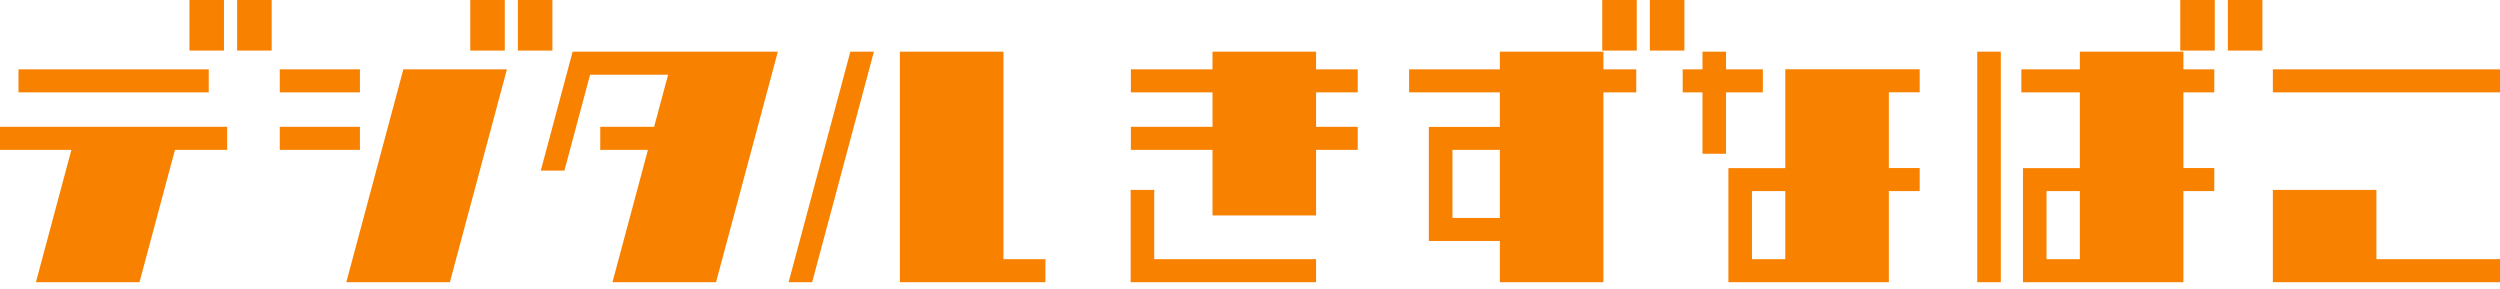 <svg width="320" height="37" viewBox="0 0 320 37" fill="none" xmlns="http://www.w3.org/2000/svg">
<path d="M147.738 24.307H144.723V36.122H168.456V33.173H147.738V24.307Z" fill="#F88100"/>
<path d="M304.181 24.307H290.925V36.122H320V33.173H304.181V24.307Z" fill="#F88100"/>
<path d="M320 8.875H290.925V11.824H320V8.875Z" fill="#F88100"/>
<path d="M283.492 0H279.073V6.473H283.492V0Z" fill="#F88100"/>
<path d="M289.588 0H285.169V6.473H289.588V0Z" fill="#F88100"/>
<path d="M168.456 6.614H155.2V8.875H144.751V11.824H155.2V16.233H144.751V19.182H155.2V27.577H168.456V19.182H173.788V16.233H168.456V11.824H173.788V8.875H168.456V6.614Z" fill="#F88100"/>
<path d="M205.237 6.614H191.981V8.875H180.365V11.824H191.981V16.243H182.889V30.846H191.981V36.122H205.237V11.824H209.439V8.875H205.237V6.614ZM185.914 27.897V19.182H191.981V27.897H185.914Z" fill="#F88100"/>
<path d="M209.505 0H205.086V6.473H209.505V0Z" fill="#F88100"/>
<path d="M215.601 0H211.182V6.473H215.601V0Z" fill="#F88100"/>
<path d="M225.644 11.824V8.875H220.933V6.614H217.918V8.875H215.384V11.824H217.918V19.681H220.933V11.824H225.644Z" fill="#F88100"/>
<path d="M228.518 21.519H221.235V36.122H241.774V24.458H245.721V21.509H241.774V11.815H245.721V8.866H228.518V21.519ZM228.518 33.173H224.25V24.458H228.518V33.173Z" fill="#F88100"/>
<path d="M256.104 6.614H253.089V36.122H256.104V6.614Z" fill="#F88100"/>
<path d="M279.478 11.824H283.426V8.875H279.478V6.614H266.222V8.875H258.732V11.824H266.222V21.519H258.94V36.122H279.478V24.458H283.426V21.509H279.478V11.815V11.824ZM266.222 33.173H261.954V24.458H266.222V33.173Z" fill="#F88100"/>
<path d="M0 19.182H9.139L4.598 36.122H17.854L22.395 19.182H29.075V16.233H0V19.182Z" fill="#F88100"/>
<path d="M26.719 8.875H2.365V11.824H26.719V8.875Z" fill="#F88100"/>
<path d="M44.328 36.122H57.584L64.886 8.875H51.63L44.328 36.122Z" fill="#F88100"/>
<path d="M46.071 16.233H35.811V19.182H46.071V16.233Z" fill="#F88100"/>
<path d="M46.071 8.875H35.811V11.824H46.071V8.875Z" fill="#F88100"/>
<path d="M64.612 0H60.194V6.473H64.612V0Z" fill="#F88100"/>
<path d="M70.708 0H66.289V6.473H70.708V0Z" fill="#F88100"/>
<path d="M28.669 0H24.251V6.473H28.669V0Z" fill="#F88100"/>
<path d="M34.775 0H30.356V6.473H34.775V0Z" fill="#F88100"/>
<path d="M128.443 6.614H115.187V36.122H133.813V33.173H128.443V6.614Z" fill="#F88100"/>
<path d="M100.942 36.122H103.956L111.861 6.614H108.846L100.942 36.122Z" fill="#F88100"/>
<path d="M73.299 6.614L69.219 21.839H72.244L75.532 9.563H85.519L83.728 16.233H76.832V19.182H82.937L78.396 36.122H91.652L99.566 6.614H73.299Z" fill="#F88100"/>
</svg>
